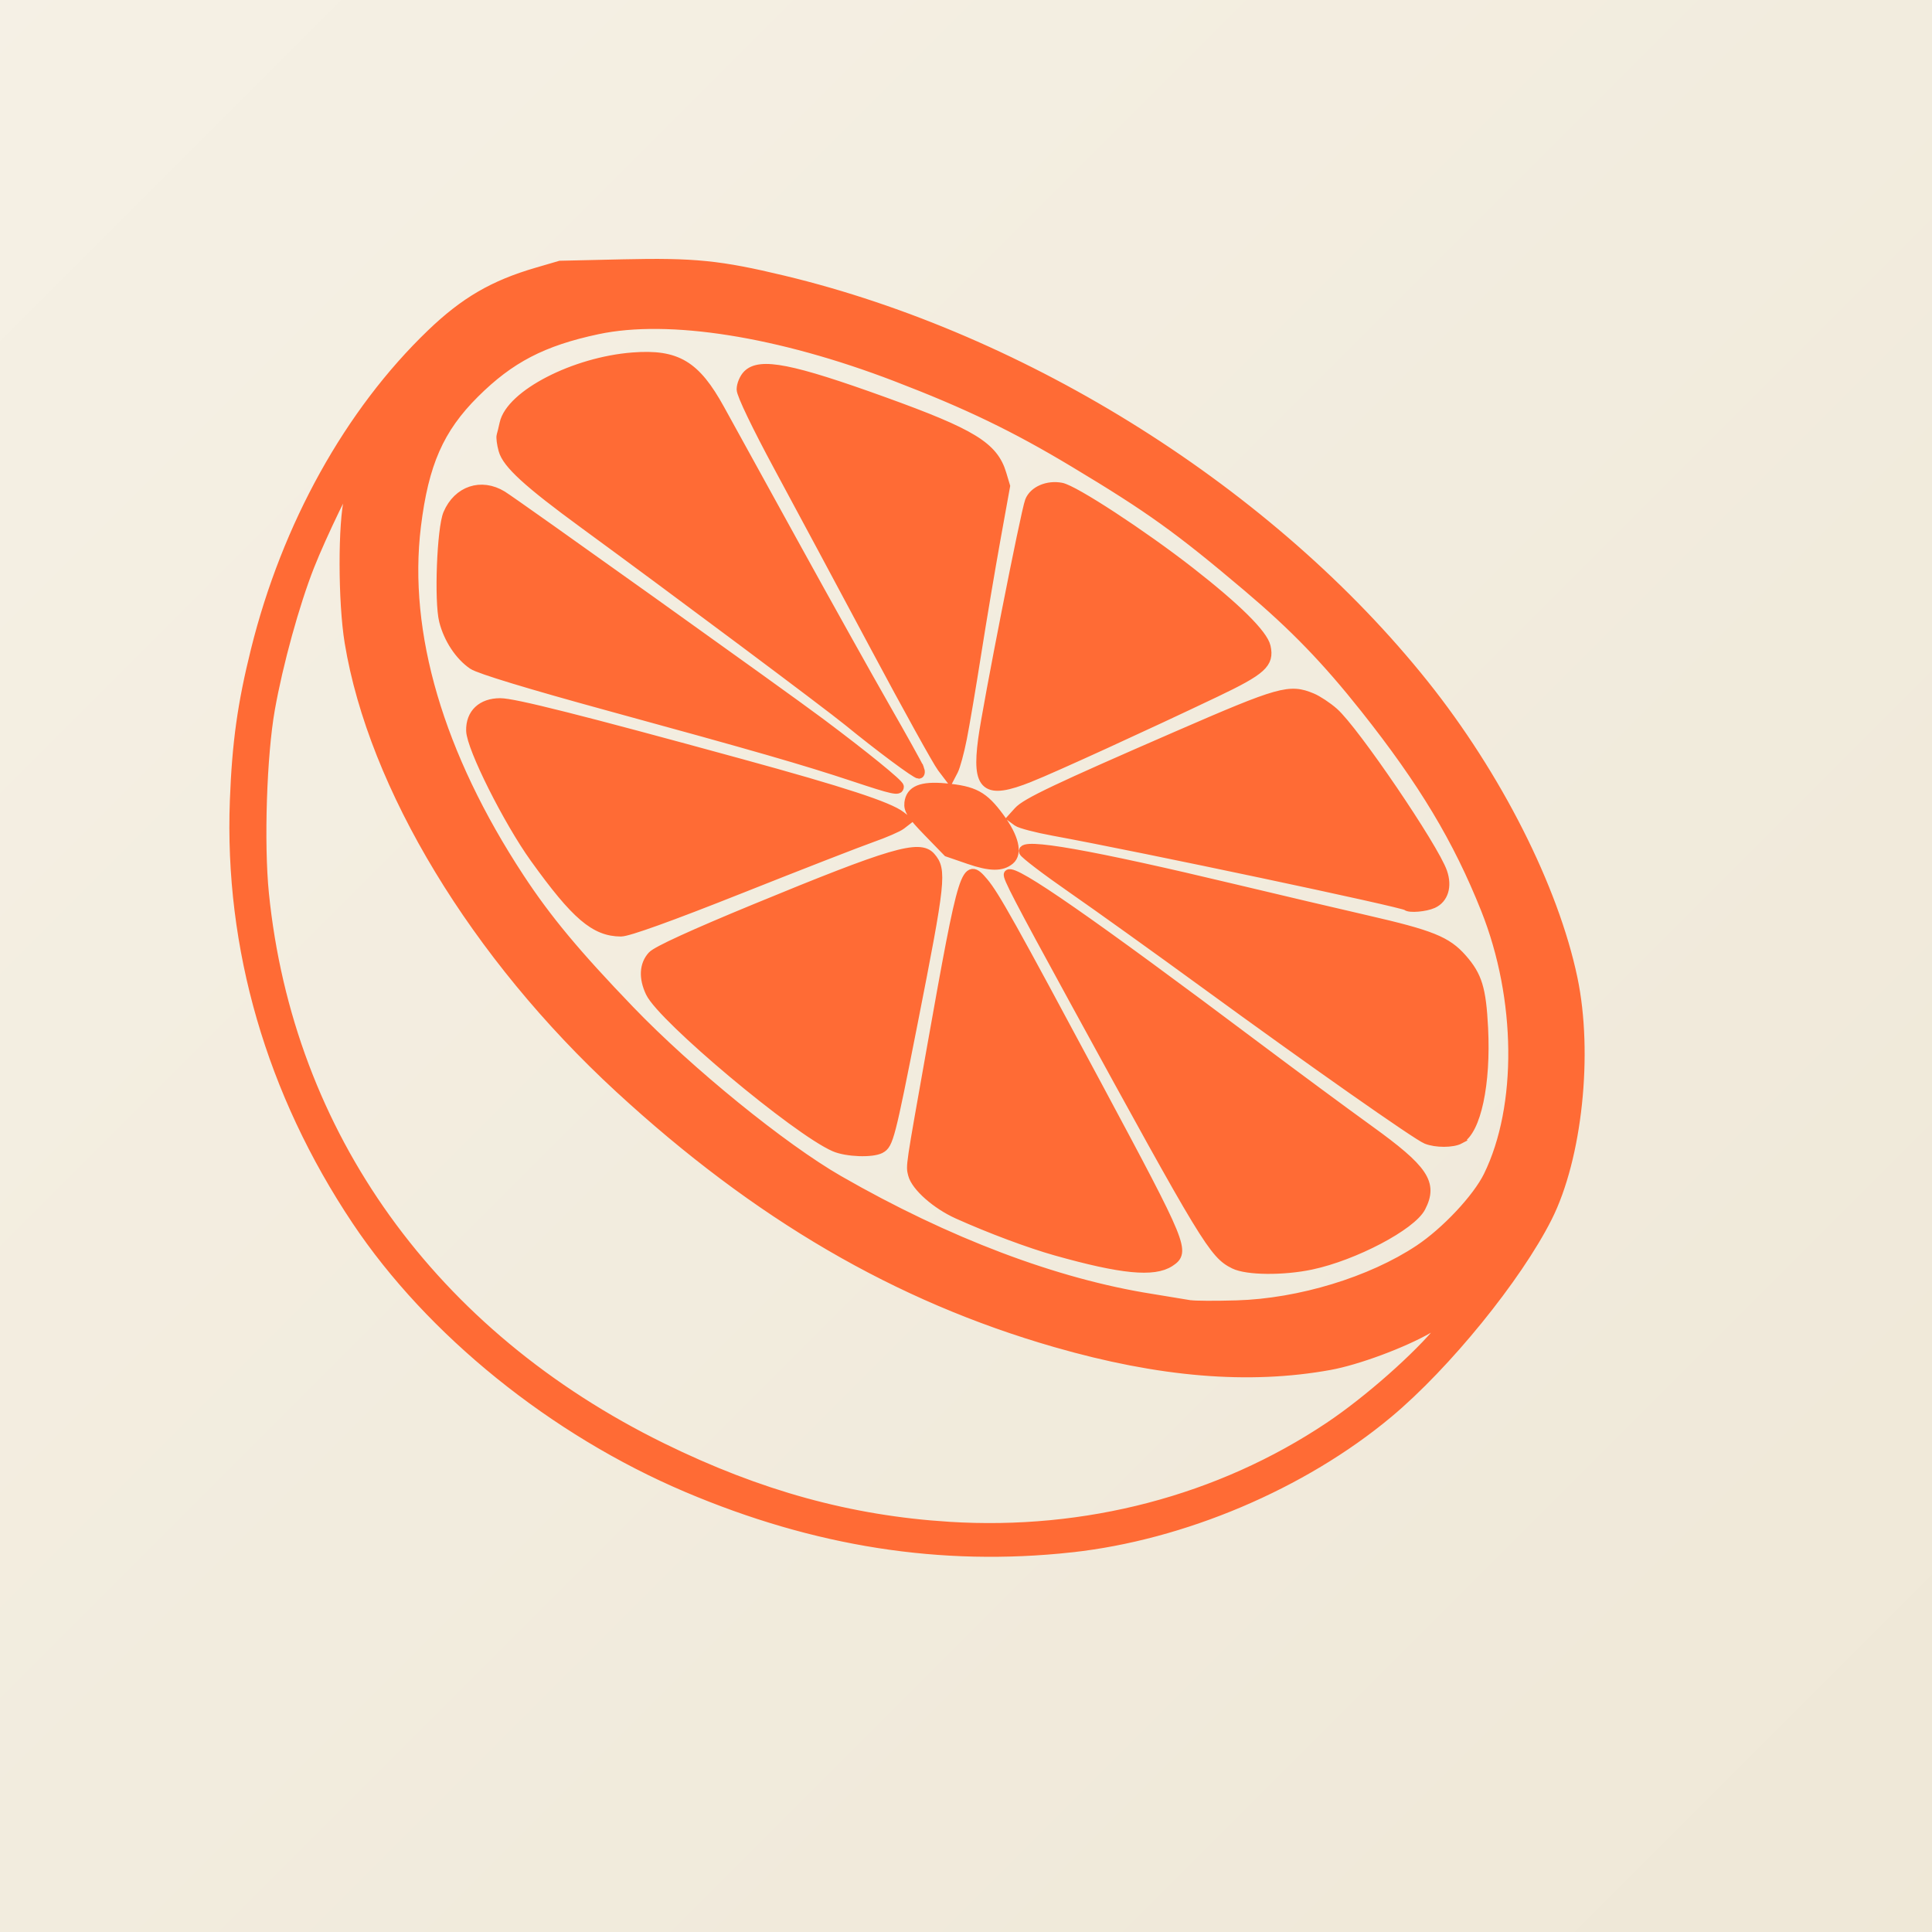 <?xml version="1.0" encoding="UTF-8" standalone="no"?>
<!-- Created with Inkscape (http://www.inkscape.org/) -->

<svg
   version="1.1"
   id="svg1"
   width="400"
   height="400"
   viewBox="200 200 624 624"
   xmlns="http://www.w3.org/2000/svg"
   xmlns:svg="http://www.w3.org/2000/svg">
  <defs
     id="defs1">
       <linearGradient id="creamGradient" x1="0%" y1="0%" x2="100%" y2="100%">
         <stop offset="0%" style="stop-color:#F7F3E9;stop-opacity:1" />
         <stop offset="100%" style="stop-color:#EDE5D3;stop-opacity:1" />
       </linearGradient>
       <linearGradient id="segmentGradient1" x1="0%" y1="0%" x2="100%" y2="100%">
         <stop offset="0%" style="stop-color:#F5F1E7;stop-opacity:1" />
         <stop offset="100%" style="stop-color:#F7F3E9;stop-opacity:1" />
       </linearGradient>
       <linearGradient id="segmentGradient2" x1="0%" y1="0%" x2="100%" y2="100%">
         <stop offset="0%" style="stop-color:#F3EFE5;stop-opacity:1" />
         <stop offset="100%" style="stop-color:#F5F1E7;stop-opacity:1" />
       </linearGradient>
       <linearGradient id="orangeGradient" x1="0%" y1="0%" x2="100%" y2="100%">
         <stop offset="0%" style="stop-color:#FF6B35;stop-opacity:1" />
         <stop offset="100%" style="stop-color:#E55A2B;stop-opacity:1" />
       </linearGradient>
     </defs>
  <g
     id="g1">
    <!-- Background -->
    <rect width="1024" height="1024" fill="#FF6B35"/>
    <path
       style="fill:url(#creamGradient);fill-opacity:1;stroke:#FF6B35;stroke-width:3"
       d="M -2.581,512 V 1.7452221e-6 H 509.419 1021.419 V 512 1024 H 509.419 -2.581 Z M 545.919,699.9 c 36.123,-3.924 74.835,-20.326 102.5,-43.427 18.653,-15.575 41.614,-43.84 51.398,-63.269 9.695,-19.252 13.271,-52.982 8.184,-77.203 -6.144,-29.255 -24.466,-65.481 -48.05,-95 -49.435,-61.876 -128.387,-111.669 -206.942,-130.512 -20.499,-4.917 -28.831,-5.757 -51.898,-5.231 l -20.191,0.46 -7.5,2.189 c -14.045,4.099 -23.34,9.51 -34.125,19.861 -26.495,25.431 -46.782,61.958 -56.78,102.233 -4.318,17.396 -6.062,29.889 -6.771,48.5 -1.813,47.631 11.755,94.402 39.378,135.744 23.972,35.878 63.638,67.929 106.698,86.217 41.486,17.619 82.177,23.993 124.099,19.439 z m -39.5,-6.894 c -31.803,-2.002 -61.189,-10.085 -92.5,-25.444 -74.299,-36.444 -120.735,-101.104 -128.569,-179.024 -1.63,-16.213 -0.702,-44.649 1.944,-59.537 2.603,-14.649 7.913,-33.933 12.679,-46.046 3.946,-10.03 13.323,-29.411 13.934,-28.801 0.2,0.2 -0.321,3.059 -1.157,6.355 -2.122,8.362 -2.086,33.928 0.066,46.992 7.679,46.615 40.678,101.11 87.174,143.963 44.6,41.105 89.788,67.46 140.883,82.167 33.752,9.715 62.471,12.099 88.626,7.356 8.921,-1.618 23.705,-7.111 31.987,-11.886 l 7.097,-4.092 -3.006,3.746 c -7.444,9.275 -23.71,23.64 -36.282,32.043 -35.455,23.697 -78.564,34.997 -122.873,32.208 z m 78,-71.591 c -1.375,-0.247 -7,-1.158 -12.5,-2.026 -31.018,-4.893 -66.04,-18.151 -101,-38.233 -18.184,-10.445 -48.374,-34.985 -67.46,-54.834 -17.466,-18.164 -26.829,-29.416 -35.632,-42.821 -26.029,-39.637 -37.594,-78.975 -33.373,-113.526 2.475,-20.265 7.42,-31.514 18.856,-42.899 11.389,-11.338 21.999,-16.845 39.706,-20.611 23.004,-4.892 58.578,0.738 96.403,15.257 23.135,8.88 38.31,16.198 57.542,27.75 24.443,14.681 33.731,21.344 55.958,40.144 15.058,12.737 25.47,23.496 37.916,39.182 18.829,23.731 29.966,42.276 38.986,64.921 11.45,28.744 11.794,63.669 0.847,86.026 -3.555,7.26 -13.694,18.07 -22.34,23.818 -15.513,10.313 -38.586,17.337 -58.909,17.934 -6.875,0.202 -13.625,0.166 -15,-0.081 z m -6.557,-13.784 c 5.106,-3.346 4.411,-5.042 -23.065,-56.316 -28.32,-52.849 -33.496,-62.112 -37.105,-66.4 -5.815,-6.91 -6.422,-4.977 -16.853,53.671 -6.935,38.991 -6.771,37.886 -6.056,40.733 0.977,3.893 7.589,9.746 14.543,12.872 10.411,4.68 23.155,9.443 31.715,11.852 21.211,5.97 31.636,6.986 36.821,3.588 z m 45.694,0.929 c 13.81,-2.927 32.31,-12.655 35.389,-18.609 4.016,-7.766 1.022,-12.231 -16.835,-25.11 -7.805,-5.63 -24.092,-17.666 -36.192,-26.746 -53.895,-40.447 -78.424,-57.502 -80.178,-55.748 -0.587,0.587 3.273,8.016 21.124,40.655 42.724,78.118 45.112,82.055 51.754,85.328 4.161,2.051 15.84,2.158 24.937,0.23 z m -139.152,-37.551 c 2.624,-1.405 3.202,-3.64 10.468,-40.508 9.099,-46.166 9.457,-49.506 5.76,-53.75 -3.603,-4.137 -12.654,-1.473 -56.714,16.689 -20.062,8.27 -31.794,13.642 -33.25,15.226 -2.662,2.895 -2.898,7.168 -0.657,11.891 3.926,8.274 47.202,44.548 59.532,49.901 3.9,1.693 12.155,1.999 14.86,0.551 z m 187.077,-3.041 c 5.355,-2.866 8.554,-17.88 7.648,-35.89 -0.641,-12.731 -1.907,-16.883 -6.864,-22.514 -4.962,-5.637 -9.986,-7.663 -30.924,-12.471 -9.582,-2.2 -28.672,-6.689 -42.422,-9.974 -46.84,-11.192 -69.348,-15.16 -68.308,-12.043 0.254,0.763 7.285,6.12 15.625,11.906 8.339,5.786 27.88,19.797 43.423,31.136 33.664,24.558 67.938,48.616 71.035,49.862 3.071,1.236 8.468,1.23 10.788,-0.011 z m -232.452,-80.838 c 19.189,-7.629 38.33,-15.083 42.535,-16.563 4.205,-1.48 8.48,-3.338 9.5,-4.128 l 1.855,-1.437 -1.944,-1.502 c -3.942,-3.046 -18.642,-7.848 -51.932,-16.965 C 387.48,432.411 366.016,427 361.563,427 c -5.979,0 -9.65,3.479 -9.505,9.007 0.144,5.502 11.993,29.156 20.626,41.175 13.27,18.475 19.436,23.745 27.845,23.796 2.335,0.014 15.929,-4.876 38.5,-13.85 z m 223.793,4.734 c 3.457,-1.575 4.682,-5.573 3.11,-10.147 -2.751,-8.003 -28.477,-45.842 -35.151,-51.702 -2.044,-1.795 -5.198,-3.882 -7.008,-4.638 -7.291,-3.046 -10.292,-2.202 -43.525,12.245 -38.965,16.939 -48.841,21.631 -51.337,24.389 l -1.966,2.172 1.656,1.211 c 0.911,0.666 6.08,2.025 11.487,3.02 28.932,5.325 113.235,23.159 114.244,24.168 0.835,0.835 6.049,0.394 8.49,-0.718 z m -136.659,-14.065 c 2.645,-2.195 1.403,-7.376 -3.296,-13.76 -5.179,-7.035 -8.207,-8.68 -17.568,-9.544 -7.72,-0.712 -11.228,0.732 -11.701,4.817 -0.26,2.249 0.871,3.991 6.062,9.338 l 6.383,6.573 6.938,2.386 c 6.788,2.335 10.533,2.389 13.182,0.19 z m -35.744,-23.709 c 0,-0.929 -11.115,-9.963 -25.5,-20.726 -11.891,-8.896 -98.798,-70.964 -102.665,-73.322 -6.837,-4.168 -14.393,-1.646 -17.608,5.877 -2.031,4.752 -2.929,28.237 -1.324,34.611 1.46,5.799 5.101,11.315 9.377,14.209 2.075,1.404 18.371,6.359 43.763,13.306 47.827,13.085 63.297,17.546 79.457,22.913 12.663,4.205 14.5,4.602 14.5,3.133 z m 42.224,-3.001 c 7.783,-3.116 37.55,-16.726 59.953,-27.412 15.03,-7.169 17.483,-9.392 16.301,-14.772 -0.89,-4.054 -9.496,-12.58 -24.547,-24.32 -15.379,-11.995 -37.408,-26.395 -41.578,-27.177 -4.454,-0.836 -8.92,1.098 -10.228,4.429 -1.362,3.47 -13.69,66.19 -15.127,76.958 -2.08,15.594 0.923,18.019 15.225,12.294 z M 510.784,438.5 c 0.871,-4.4 2.965,-16.775 4.654,-27.5 1.69,-10.725 4.473,-27.26 6.186,-36.744 l 3.115,-17.244 -1.187,-3.961 c -2.648,-8.839 -9.503,-13.04 -38.134,-23.37 C 455.678,318.95 445.481,316.938 441.419,321 c -1.1,1.1 -2,3.246 -2,4.769 0,1.637 4.958,11.956 12.13,25.25 6.672,12.365 20.661,38.456 31.087,57.981 10.426,19.525 20.111,37.022 21.522,38.883 l 2.565,3.383 1.239,-2.383 c 0.681,-1.311 1.951,-5.983 2.822,-10.383 z m -13.821,9.75 c -0.368,-0.963 -5.307,-9.85 -10.974,-19.75 -5.667,-9.9 -18.978,-33.75 -29.579,-53 -10.601,-19.25 -21.348,-38.761 -23.882,-43.359 -7.854,-14.247 -13.936,-17.884 -28.109,-16.807 -18.876,1.435 -39.521,12.08 -41.569,21.434 -0.329,1.502 -0.758,3.261 -0.954,3.907 -0.196,0.646 0.078,2.749 0.609,4.673 1.237,4.479 7.939,10.618 26.073,23.881 29.105,21.286 78.605,58.28 85.366,63.798 10.201,8.325 21.832,16.973 22.828,16.973 0.474,0 0.56,-0.787 0.192,-1.75 z"
       id="path1" />
  </g>
</svg>

